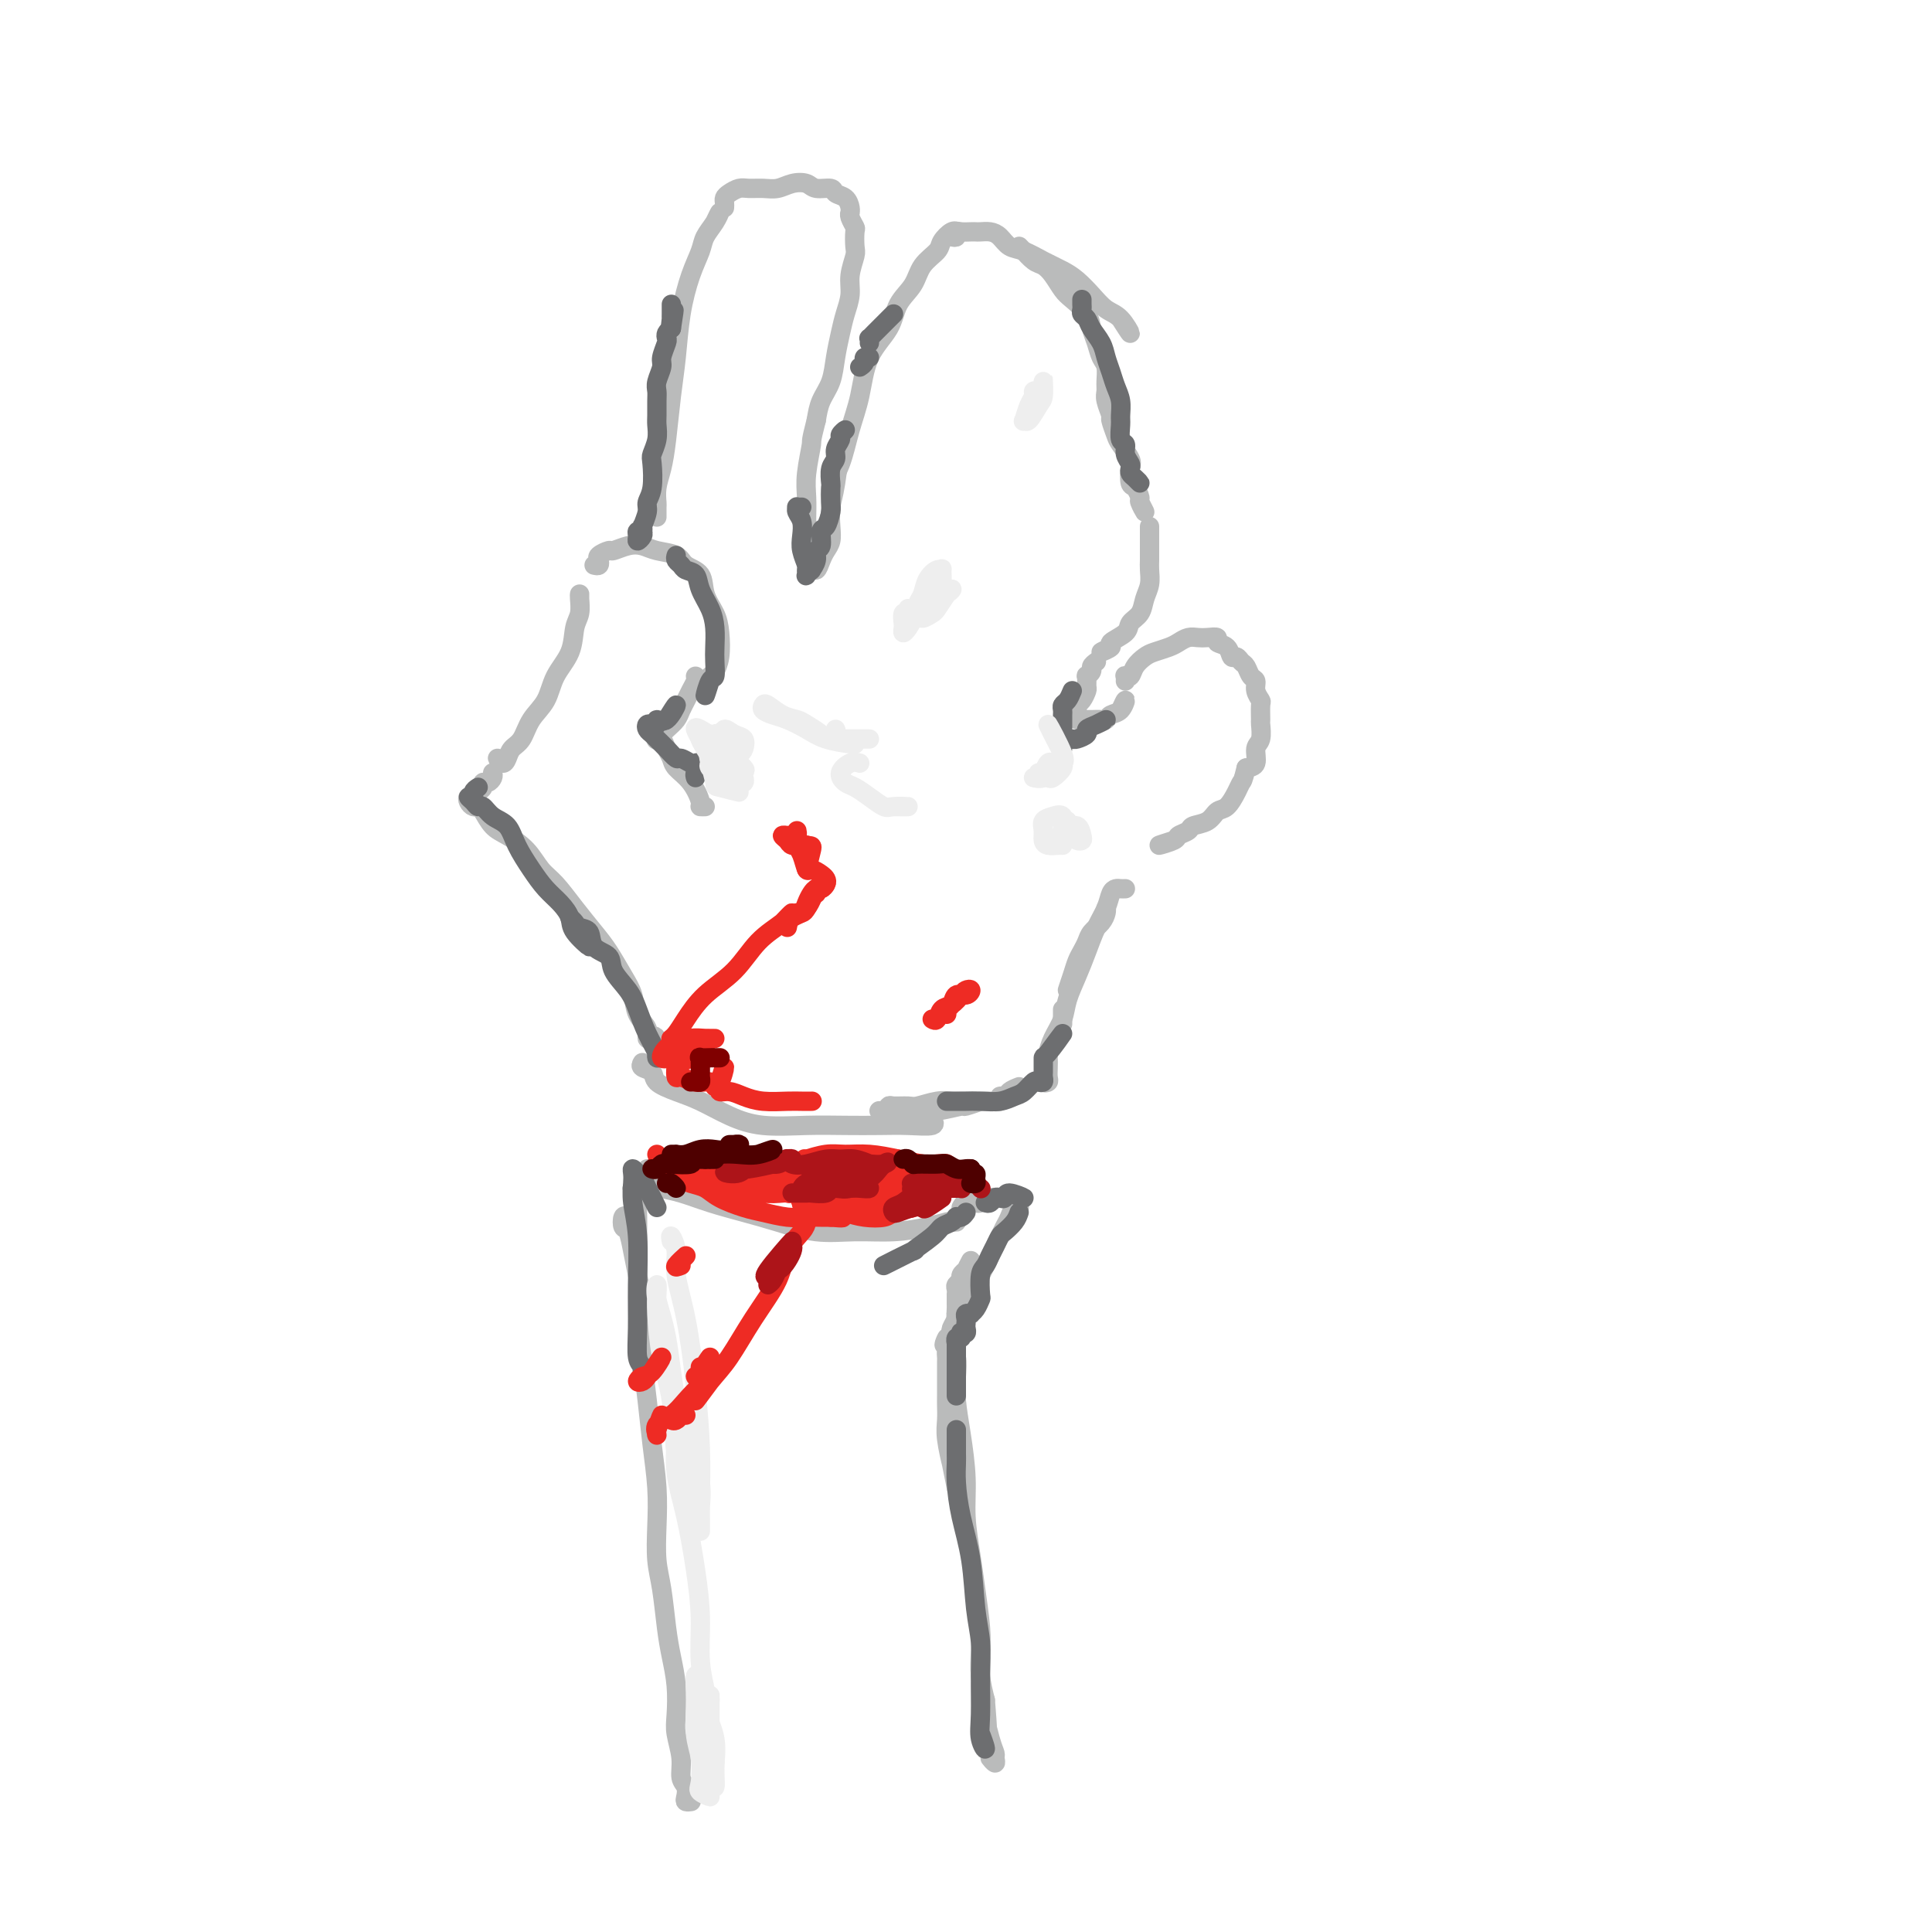 <svg viewBox='0 0 400 400' version='1.1' xmlns='http://www.w3.org/2000/svg' xmlns:xlink='http://www.w3.org/1999/xlink'><g fill='none' stroke='rgb(186,187,187)' stroke-width='4' stroke-linecap='round' stroke-linejoin='round'><path d='M130,252c-0.399,-0.221 -0.798,-0.442 -1,0c-0.202,0.442 -0.208,1.546 0,2c0.208,0.454 0.629,0.259 1,1c0.371,0.741 0.691,2.418 1,4c0.309,1.582 0.607,3.070 1,5c0.393,1.930 0.879,4.302 1,7c0.121,2.698 -0.125,5.720 0,9c0.125,3.280 0.621,6.816 1,10c0.379,3.184 0.640,6.014 1,9c0.360,2.986 0.817,6.128 1,9c0.183,2.872 0.090,5.474 0,8c-0.090,2.526 -0.178,4.978 0,7c0.178,2.022 0.622,3.615 1,6c0.378,2.385 0.689,5.560 1,8c0.311,2.440 0.623,4.143 1,6c0.377,1.857 0.818,3.866 1,6c0.182,2.134 0.105,4.392 0,6c-0.105,1.608 -0.238,2.567 0,4c0.238,1.433 0.847,3.340 1,5c0.153,1.660 -0.151,3.072 0,4c0.151,0.928 0.759,1.373 1,2c0.241,0.627 0.117,1.436 0,2c-0.117,0.564 -0.227,0.883 0,1c0.227,0.117 0.792,0.031 1,0c0.208,-0.031 0.059,-0.009 0,0c-0.059,0.009 -0.030,0.004 0,0'/><path d='M201,261c-0.455,0.869 -0.910,1.739 -1,2c-0.090,0.261 0.186,-0.085 0,0c-0.186,0.085 -0.835,0.601 -1,1c-0.165,0.399 0.152,0.680 0,1c-0.152,0.320 -0.773,0.677 -1,1c-0.227,0.323 -0.061,0.611 0,1c0.061,0.389 0.016,0.878 0,1c-0.016,0.122 -0.005,-0.122 0,0c0.005,0.122 0.002,0.609 0,1c-0.002,0.391 -0.004,0.686 0,1c0.004,0.314 0.016,0.647 0,1c-0.016,0.353 -0.058,0.727 0,1c0.058,0.273 0.215,0.446 0,1c-0.215,0.554 -0.804,1.491 -1,2c-0.196,0.509 -0.001,0.591 0,1c0.001,0.409 -0.193,1.144 0,2c0.193,0.856 0.774,1.833 1,3c0.226,1.167 0.098,2.525 0,4c-0.098,1.475 -0.167,3.068 0,5c0.167,1.932 0.569,4.204 1,7c0.431,2.796 0.890,6.117 1,9c0.110,2.883 -0.128,5.330 0,8c0.128,2.670 0.622,5.564 1,8c0.378,2.436 0.640,4.415 1,7c0.360,2.585 0.818,5.775 1,8c0.182,2.225 0.087,3.484 0,5c-0.087,1.516 -0.168,3.290 0,5c0.168,1.710 0.584,3.355 1,5'/><path d='M204,352c1.039,12.754 0.136,6.638 0,5c-0.136,-1.638 0.495,1.203 1,3c0.505,1.797 0.884,2.551 1,3c0.116,0.449 -0.031,0.595 0,1c0.031,0.405 0.239,1.071 0,1c-0.239,-0.071 -0.925,-0.877 -1,-1c-0.075,-0.123 0.463,0.439 1,1'/><path d='M132,263c0.000,0.193 0.000,0.386 0,0c-0.000,-0.386 -0.000,-1.350 0,-2c0.000,-0.650 0.001,-0.986 0,-2c-0.001,-1.014 -0.005,-2.707 0,-4c0.005,-1.293 0.018,-2.186 0,-3c-0.018,-0.814 -0.067,-1.548 0,-2c0.067,-0.452 0.249,-0.622 0,-1c-0.249,-0.378 -0.928,-0.965 -1,-1c-0.072,-0.035 0.464,0.483 1,1'/><path d='M134,242c0.020,0.333 0.040,0.666 0,1c-0.040,0.334 -0.141,0.670 0,1c0.141,0.330 0.524,0.655 1,1c0.476,0.345 1.044,0.711 2,1c0.956,0.289 2.301,0.502 4,1c1.699,0.498 3.754,1.282 6,2c2.246,0.718 4.685,1.370 7,2c2.315,0.630 4.506,1.238 7,2c2.494,0.762 5.292,1.679 8,2c2.708,0.321 5.327,0.048 8,0c2.673,-0.048 5.400,0.131 8,0c2.600,-0.131 5.072,-0.571 7,-1c1.928,-0.429 3.311,-0.847 4,-1c0.689,-0.153 0.686,-0.041 1,0c0.314,0.041 0.947,0.012 1,0c0.053,-0.012 -0.473,-0.006 -1,0'/><path d='M133,220c-0.220,0.357 -0.441,0.713 0,1c0.441,0.287 1.543,0.503 2,1c0.457,0.497 0.267,1.275 1,2c0.733,0.725 2.388,1.395 4,2c1.612,0.605 3.181,1.143 5,2c1.819,0.857 3.889,2.034 6,3c2.111,0.966 4.264,1.723 7,2c2.736,0.277 6.055,0.075 9,0c2.945,-0.075 5.518,-0.025 8,0c2.482,0.025 4.875,0.023 7,0c2.125,-0.023 3.982,-0.068 6,0c2.018,0.068 4.197,0.249 5,0c0.803,-0.249 0.229,-0.928 0,-1c-0.229,-0.072 -0.115,0.464 0,1'/><path d='M120,124c-0.002,-0.412 -0.004,-0.825 0,-1c0.004,-0.175 0.014,-0.113 0,0c-0.014,0.113 -0.052,0.276 0,1c0.052,0.724 0.195,2.010 0,3c-0.195,0.990 -0.727,1.685 -1,3c-0.273,1.315 -0.285,3.252 -1,5c-0.715,1.748 -2.132,3.308 -3,5c-0.868,1.692 -1.188,3.517 -2,5c-0.812,1.483 -2.115,2.623 -3,4c-0.885,1.377 -1.352,2.992 -2,4c-0.648,1.008 -1.478,1.411 -2,2c-0.522,0.589 -0.738,1.364 -1,2c-0.262,0.636 -0.571,1.133 -1,1c-0.429,-0.133 -0.980,-0.895 -1,-1c-0.020,-0.105 0.490,0.448 1,1'/><path d='M123,117c0.407,0.092 0.814,0.183 1,0c0.186,-0.183 0.150,-0.641 0,-1c-0.150,-0.359 -0.413,-0.619 0,-1c0.413,-0.381 1.502,-0.884 2,-1c0.498,-0.116 0.406,0.153 1,0c0.594,-0.153 1.873,-0.728 3,-1c1.127,-0.272 2.103,-0.240 3,0c0.897,0.240 1.717,0.689 3,1c1.283,0.311 3.030,0.484 4,1c0.970,0.516 1.164,1.375 2,2c0.836,0.625 2.316,1.017 3,2c0.684,0.983 0.572,2.558 1,4c0.428,1.442 1.395,2.752 2,4c0.605,1.248 0.847,2.434 1,4c0.153,1.566 0.218,3.511 0,5c-0.218,1.489 -0.718,2.523 -1,3c-0.282,0.477 -0.345,0.398 -1,1c-0.655,0.602 -1.901,1.886 -2,2c-0.099,0.114 0.951,-0.943 2,-2'/><path d='M102,160c0.081,0.303 0.162,0.606 0,1c-0.162,0.394 -0.568,0.880 -1,1c-0.432,0.120 -0.890,-0.126 -1,0c-0.110,0.126 0.127,0.625 0,1c-0.127,0.375 -0.620,0.626 -1,1c-0.380,0.374 -0.649,0.870 -1,1c-0.351,0.130 -0.785,-0.108 -1,0c-0.215,0.108 -0.210,0.561 0,1c0.210,0.439 0.624,0.866 1,1c0.376,0.134 0.712,-0.023 1,0c0.288,0.023 0.527,0.226 1,1c0.473,0.774 1.178,2.120 2,3c0.822,0.880 1.759,1.294 3,2c1.241,0.706 2.786,1.704 4,3c1.214,1.296 2.096,2.890 3,4c0.904,1.110 1.831,1.735 3,3c1.169,1.265 2.579,3.170 4,5c1.421,1.830 2.852,3.585 4,5c1.148,1.415 2.014,2.490 3,4c0.986,1.510 2.092,3.456 3,5c0.908,1.544 1.619,2.686 2,4c0.381,1.314 0.431,2.800 1,4c0.569,1.200 1.658,2.116 2,3c0.342,0.884 -0.062,1.738 0,2c0.062,0.262 0.589,-0.068 1,0c0.411,0.068 0.705,0.534 1,1'/><path d='M136,216c1.619,2.714 0.667,0.000 0,-1c-0.667,-1.000 -1.048,-0.286 -1,0c0.048,0.286 0.524,0.143 1,0'/><path d='M144,140c0.090,0.244 0.179,0.488 0,1c-0.179,0.512 -0.628,1.291 -1,2c-0.372,0.709 -0.668,1.346 -1,2c-0.332,0.654 -0.702,1.324 -1,2c-0.298,0.676 -0.524,1.358 -1,2c-0.476,0.642 -1.200,1.244 -2,2c-0.800,0.756 -1.675,1.665 -2,2c-0.325,0.335 -0.098,0.096 0,0c0.098,-0.096 0.068,-0.048 0,0c-0.068,0.048 -0.175,0.095 0,0c0.175,-0.095 0.630,-0.333 1,0c0.370,0.333 0.653,1.238 1,2c0.347,0.762 0.757,1.381 1,2c0.243,0.619 0.318,1.238 1,2c0.682,0.762 1.970,1.668 3,3c1.030,1.332 1.802,3.089 2,4c0.198,0.911 -0.177,0.976 0,1c0.177,0.024 0.908,0.007 1,0c0.092,-0.007 -0.454,-0.003 -1,0'/><path d='M136,106c0.002,0.637 0.003,1.274 0,1c-0.003,-0.274 -0.012,-1.458 0,-2c0.012,-0.542 0.045,-0.442 0,-1c-0.045,-0.558 -0.166,-1.772 0,-3c0.166,-1.228 0.621,-2.468 1,-4c0.379,-1.532 0.682,-3.357 1,-6c0.318,-2.643 0.653,-6.104 1,-9c0.347,-2.896 0.708,-5.226 1,-8c0.292,-2.774 0.515,-5.992 1,-9c0.485,-3.008 1.231,-5.806 2,-8c0.769,-2.194 1.563,-3.784 2,-5c0.437,-1.216 0.519,-2.058 1,-3c0.481,-0.942 1.360,-1.984 2,-3c0.640,-1.016 1.040,-2.004 1,-2c-0.040,0.004 -0.520,1.002 -1,2'/><path d='M150,43c0.017,-0.332 0.034,-0.663 0,-1c-0.034,-0.337 -0.119,-0.679 0,-1c0.119,-0.321 0.444,-0.621 1,-1c0.556,-0.379 1.345,-0.837 2,-1c0.655,-0.163 1.177,-0.031 2,0c0.823,0.031 1.948,-0.040 3,0c1.052,0.040 2.030,0.192 3,0c0.970,-0.192 1.933,-0.728 3,-1c1.067,-0.272 2.240,-0.281 3,0c0.760,0.281 1.107,0.852 2,1c0.893,0.148 2.330,-0.128 3,0c0.670,0.128 0.572,0.661 1,1c0.428,0.339 1.382,0.485 2,1c0.618,0.515 0.902,1.399 1,2c0.098,0.601 0.012,0.919 0,1c-0.012,0.081 0.049,-0.073 0,0c-0.049,0.073 -0.208,0.374 0,1c0.208,0.626 0.784,1.577 1,2c0.216,0.423 0.073,0.318 0,1c-0.073,0.682 -0.075,2.153 0,3c0.075,0.847 0.227,1.072 0,2c-0.227,0.928 -0.835,2.561 -1,4c-0.165,1.439 0.111,2.685 0,4c-0.111,1.315 -0.611,2.700 -1,4c-0.389,1.300 -0.668,2.514 -1,4c-0.332,1.486 -0.718,3.244 -1,5c-0.282,1.756 -0.461,3.511 -1,5c-0.539,1.489 -1.440,2.711 -2,4c-0.560,1.289 -0.780,2.644 -1,4'/><path d='M169,87c-1.249,4.857 -0.870,3.999 -1,5c-0.130,1.001 -0.767,3.862 -1,6c-0.233,2.138 -0.062,3.553 0,5c0.062,1.447 0.017,2.927 0,4c-0.017,1.073 -0.004,1.740 0,3c0.004,1.260 0.001,3.112 0,4c-0.001,0.888 -0.000,0.812 0,1c0.000,0.188 0.000,0.639 0,1c-0.000,0.361 -0.000,0.633 0,1c0.000,0.367 0.000,0.830 0,1c-0.000,0.170 -0.000,0.046 0,0c0.000,-0.046 0.000,-0.013 0,0c-0.000,0.013 -0.000,0.007 0,0'/><path d='M167,108c-0.000,0.396 -0.001,0.793 0,1c0.001,0.207 0.003,0.226 0,1c-0.003,0.774 -0.012,2.304 0,3c0.012,0.696 0.045,0.559 0,1c-0.045,0.441 -0.167,1.461 0,2c0.167,0.539 0.623,0.598 1,1c0.377,0.402 0.676,1.147 1,1c0.324,-0.147 0.675,-1.187 1,-2c0.325,-0.813 0.626,-1.400 1,-2c0.374,-0.600 0.823,-1.212 1,-2c0.177,-0.788 0.083,-1.753 0,-3c-0.083,-1.247 -0.156,-2.778 0,-4c0.156,-1.222 0.542,-2.137 1,-5c0.458,-2.863 0.988,-7.675 1,-8c0.012,-0.325 -0.494,3.838 -1,8'/><path d='M170,111c0.456,-0.367 0.913,-0.735 1,-1c0.087,-0.265 -0.195,-0.428 0,-1c0.195,-0.572 0.868,-1.552 1,-3c0.132,-1.448 -0.276,-3.362 0,-5c0.276,-1.638 1.237,-3.000 2,-5c0.763,-2.000 1.330,-4.639 2,-7c0.670,-2.361 1.443,-4.444 2,-7c0.557,-2.556 0.896,-5.583 2,-8c1.104,-2.417 2.972,-4.223 4,-6c1.028,-1.777 1.216,-3.525 2,-5c0.784,-1.475 2.164,-2.676 3,-4c0.836,-1.324 1.129,-2.772 2,-4c0.871,-1.228 2.322,-2.238 3,-3c0.678,-0.762 0.584,-1.276 1,-2c0.416,-0.724 1.343,-1.656 2,-2c0.657,-0.344 1.045,-0.098 1,0c-0.045,0.098 -0.522,0.049 -1,0'/><path d='M197,49c0.439,0.113 0.877,0.226 1,0c0.123,-0.226 -0.070,-0.793 0,-1c0.070,-0.207 0.403,-0.056 1,0c0.597,0.056 1.458,0.017 2,0c0.542,-0.017 0.763,-0.012 1,0c0.237,0.012 0.488,0.030 1,0c0.512,-0.030 1.283,-0.107 2,0c0.717,0.107 1.378,0.399 2,1c0.622,0.601 1.205,1.511 2,2c0.795,0.489 1.801,0.556 3,1c1.199,0.444 2.589,1.264 4,2c1.411,0.736 2.842,1.388 4,2c1.158,0.612 2.042,1.182 3,2c0.958,0.818 1.989,1.882 3,3c1.011,1.118 2.003,2.289 3,3c0.997,0.711 1.999,0.961 3,2c1.001,1.039 2.000,2.868 2,3c-0.000,0.132 -1.000,-1.434 -2,-3'/><path d='M211,51c0.470,0.478 0.941,0.956 1,1c0.059,0.044 -0.293,-0.346 0,0c0.293,0.346 1.232,1.429 2,2c0.768,0.571 1.365,0.631 2,1c0.635,0.369 1.308,1.046 2,2c0.692,0.954 1.404,2.183 2,3c0.596,0.817 1.077,1.220 2,2c0.923,0.780 2.290,1.937 3,3c0.710,1.063 0.765,2.032 1,3c0.235,0.968 0.652,1.936 1,3c0.348,1.064 0.628,2.223 1,3c0.372,0.777 0.836,1.172 1,2c0.164,0.828 0.029,2.090 0,3c-0.029,0.910 0.048,1.469 0,2c-0.048,0.531 -0.221,1.033 0,2c0.221,0.967 0.837,2.399 1,3c0.163,0.601 -0.128,0.372 0,1c0.128,0.628 0.675,2.112 1,3c0.325,0.888 0.430,1.178 1,2c0.570,0.822 1.607,2.175 2,3c0.393,0.825 0.143,1.123 0,2c-0.143,0.877 -0.177,2.335 0,3c0.177,0.665 0.567,0.537 1,1c0.433,0.463 0.910,1.516 1,2c0.090,0.484 -0.207,0.400 0,1c0.207,0.600 0.916,1.886 1,2c0.084,0.114 -0.458,-0.943 -1,-2'/><path d='M238,109c-0.000,0.244 -0.000,0.487 0,1c0.000,0.513 0.001,1.295 0,2c-0.001,0.705 -0.004,1.332 0,2c0.004,0.668 0.013,1.376 0,2c-0.013,0.624 -0.049,1.164 0,2c0.049,0.836 0.184,1.967 0,3c-0.184,1.033 -0.688,1.968 -1,3c-0.312,1.032 -0.431,2.160 -1,3c-0.569,0.840 -1.587,1.392 -2,2c-0.413,0.608 -0.221,1.271 -1,2c-0.779,0.729 -2.528,1.525 -3,2c-0.472,0.475 0.335,0.628 0,1c-0.335,0.372 -1.810,0.963 -2,1c-0.190,0.037 0.905,-0.482 2,-1'/><path d='M227,137c-0.453,0.344 -0.906,0.688 -1,1c-0.094,0.312 0.172,0.593 0,1c-0.172,0.407 -0.781,0.939 -1,1c-0.219,0.061 -0.048,-0.349 0,0c0.048,0.349 -0.026,1.455 0,2c0.026,0.545 0.151,0.527 0,1c-0.151,0.473 -0.577,1.437 -1,2c-0.423,0.563 -0.843,0.725 -1,1c-0.157,0.275 -0.052,0.662 0,1c0.052,0.338 0.052,0.626 0,1c-0.052,0.374 -0.156,0.832 0,1c0.156,0.168 0.570,0.045 1,0c0.430,-0.045 0.875,-0.011 1,0c0.125,0.011 -0.070,-0.000 0,0c0.070,0.000 0.403,0.013 1,0c0.597,-0.013 1.457,-0.051 2,0c0.543,0.051 0.770,0.190 1,0c0.230,-0.190 0.464,-0.711 1,-1c0.536,-0.289 1.375,-0.347 2,-1c0.625,-0.653 1.036,-1.901 1,-2c-0.036,-0.099 -0.518,0.950 -1,2'/><path d='M233,141c0.026,-0.410 0.052,-0.821 0,-1c-0.052,-0.179 -0.181,-0.128 0,0c0.181,0.128 0.671,0.333 1,0c0.329,-0.333 0.497,-1.202 1,-2c0.503,-0.798 1.342,-1.524 2,-2c0.658,-0.476 1.135,-0.702 2,-1c0.865,-0.298 2.118,-0.668 3,-1c0.882,-0.332 1.393,-0.626 2,-1c0.607,-0.374 1.310,-0.829 2,-1c0.690,-0.171 1.369,-0.058 2,0c0.631,0.058 1.216,0.062 2,0c0.784,-0.062 1.768,-0.189 2,0c0.232,0.189 -0.289,0.695 0,1c0.289,0.305 1.387,0.409 2,1c0.613,0.591 0.741,1.668 1,2c0.259,0.332 0.648,-0.080 1,0c0.352,0.080 0.668,0.654 1,1c0.332,0.346 0.681,0.464 1,1c0.319,0.536 0.607,1.489 1,2c0.393,0.511 0.890,0.579 1,1c0.110,0.421 -0.167,1.196 0,2c0.167,0.804 0.778,1.637 1,2c0.222,0.363 0.055,0.256 0,1c-0.055,0.744 0.001,2.339 0,3c-0.001,0.661 -0.058,0.387 0,1c0.058,0.613 0.232,2.113 0,3c-0.232,0.887 -0.870,1.162 -1,2c-0.130,0.838 0.249,2.239 0,3c-0.249,0.761 -1.124,0.880 -2,1'/><path d='M258,159c-0.655,2.770 -0.793,2.697 -1,3c-0.207,0.303 -0.483,0.984 -1,2c-0.517,1.016 -1.275,2.366 -2,3c-0.725,0.634 -1.417,0.551 -2,1c-0.583,0.449 -1.056,1.429 -2,2c-0.944,0.571 -2.357,0.732 -3,1c-0.643,0.268 -0.515,0.644 -1,1c-0.485,0.356 -1.584,0.693 -2,1c-0.416,0.307 -0.151,0.583 -1,1c-0.849,0.417 -2.814,0.976 -3,1c-0.186,0.024 1.407,-0.488 3,-1'/><path d='M229,188c0.059,0.244 0.118,0.488 0,1c-0.118,0.512 -0.413,1.291 -1,2c-0.587,0.709 -1.466,1.346 -2,2c-0.534,0.654 -0.722,1.323 -1,2c-0.278,0.677 -0.646,1.361 -1,2c-0.354,0.639 -0.693,1.233 -1,2c-0.307,0.767 -0.583,1.706 -1,3c-0.417,1.294 -0.976,2.941 -1,3c-0.024,0.059 0.488,-1.471 1,-3'/><path d='M220,209c0.000,0.340 0.000,0.679 0,1c0.000,0.321 0.000,0.622 0,1c-0.000,0.378 0.000,0.833 0,1c-0.000,0.167 0.000,0.048 0,0c0.000,-0.048 0.000,-0.024 0,0'/><path d='M233,184c-0.335,0.012 -0.670,0.025 -1,0c-0.330,-0.025 -0.655,-0.086 -1,0c-0.345,0.086 -0.711,0.321 -1,1c-0.289,0.679 -0.501,1.801 -1,3c-0.499,1.199 -1.284,2.473 -2,4c-0.716,1.527 -1.361,3.307 -2,5c-0.639,1.693 -1.271,3.298 -2,5c-0.729,1.702 -1.554,3.502 -2,5c-0.446,1.498 -0.512,2.694 -1,4c-0.488,1.306 -1.399,2.721 -2,4c-0.601,1.279 -0.892,2.423 -1,3c-0.108,0.577 -0.033,0.587 0,1c0.033,0.413 0.023,1.231 0,2c-0.023,0.769 -0.059,1.491 0,2c0.059,0.509 0.212,0.807 0,1c-0.212,0.193 -0.788,0.283 -1,0c-0.212,-0.283 -0.061,-0.938 0,-1c0.061,-0.062 0.030,0.469 0,1'/><path d='M211,225c-0.766,0.301 -1.531,0.603 -2,1c-0.469,0.397 -0.641,0.891 -1,1c-0.359,0.109 -0.906,-0.167 -1,0c-0.094,0.167 0.266,0.777 0,1c-0.266,0.223 -1.159,0.060 -2,0c-0.841,-0.060 -1.630,-0.017 -2,0c-0.370,0.017 -0.319,0.008 -1,0c-0.681,-0.008 -2.092,-0.016 -3,0c-0.908,0.016 -1.311,0.057 -2,0c-0.689,-0.057 -1.662,-0.212 -3,0c-1.338,0.212 -3.041,0.793 -4,1c-0.959,0.207 -1.175,0.041 -2,0c-0.825,-0.041 -2.258,0.041 -3,0c-0.742,-0.041 -0.795,-0.207 -1,0c-0.205,0.207 -0.564,0.788 -1,1c-0.436,0.212 -0.948,0.057 -1,0c-0.052,-0.057 0.355,-0.016 1,0c0.645,0.016 1.528,0.005 2,0c0.472,-0.005 0.534,-0.006 1,0c0.466,0.006 1.337,0.017 2,0c0.663,-0.017 1.119,-0.061 2,0c0.881,0.061 2.186,0.229 4,0c1.814,-0.229 4.136,-0.855 5,-1c0.864,-0.145 0.271,0.192 1,0c0.729,-0.192 2.780,-0.912 3,-1c0.220,-0.088 -1.390,0.456 -3,1'/><path d='M199,250c0.214,-0.415 0.428,-0.829 1,-1c0.572,-0.171 1.501,-0.098 2,0c0.499,0.098 0.568,0.222 1,0c0.432,-0.222 1.229,-0.791 2,-1c0.771,-0.209 1.517,-0.057 2,0c0.483,0.057 0.704,0.018 1,0c0.296,-0.018 0.669,-0.015 1,0c0.331,0.015 0.622,0.041 1,0c0.378,-0.041 0.845,-0.149 1,0c0.155,0.149 0.000,0.553 0,1c-0.000,0.447 0.155,0.935 0,1c-0.155,0.065 -0.619,-0.292 -1,0c-0.381,0.292 -0.679,1.233 -1,2c-0.321,0.767 -0.663,1.360 -1,2c-0.337,0.640 -0.668,1.326 -1,2c-0.332,0.674 -0.666,1.335 -1,2c-0.334,0.665 -0.667,1.333 -1,2c-0.333,0.667 -0.667,1.333 -1,2c-0.333,0.667 -0.666,1.335 -1,2c-0.334,0.665 -0.668,1.326 -1,2c-0.332,0.674 -0.663,1.361 -1,2c-0.337,0.639 -0.679,1.231 -1,2c-0.321,0.769 -0.621,1.716 -1,2c-0.379,0.284 -0.836,-0.095 -1,0c-0.164,0.095 -0.034,0.665 0,1c0.034,0.335 -0.029,0.436 0,1c0.029,0.564 0.151,1.590 0,2c-0.151,0.410 -0.576,0.205 -1,0'/><path d='M197,276c-2.392,4.468 -1.373,1.639 -1,1c0.373,-0.639 0.100,0.912 0,2c-0.100,1.088 -0.027,1.713 0,2c0.027,0.287 0.007,0.236 0,1c-0.007,0.764 -0.002,2.343 0,3c0.002,0.657 -0.001,0.392 0,1c0.001,0.608 0.004,2.089 0,3c-0.004,0.911 -0.016,1.254 0,2c0.016,0.746 0.061,1.896 0,3c-0.061,1.104 -0.229,2.160 0,4c0.229,1.840 0.855,4.462 1,5c0.145,0.538 -0.192,-1.009 0,0c0.192,1.009 0.912,4.574 1,5c0.088,0.426 -0.456,-2.287 -1,-5'/></g>
<g fill='none' stroke='rgb(109,110,112)' stroke-width='4' stroke-linecap='round' stroke-linejoin='round'><path d='M132,243c-0.420,-0.497 -0.841,-0.994 -1,-1c-0.159,-0.006 -0.057,0.480 0,1c0.057,0.520 0.068,1.074 0,2c-0.068,0.926 -0.215,2.223 0,4c0.215,1.777 0.794,4.034 1,7c0.206,2.966 0.041,6.642 0,10c-0.041,3.358 0.042,6.398 0,9c-0.042,2.602 -0.207,4.766 0,6c0.207,1.234 0.788,1.537 1,2c0.212,0.463 0.057,1.086 0,1c-0.057,-0.086 -0.016,-0.882 0,-1c0.016,-0.118 0.008,0.441 0,1'/><path d='M131,247c0.030,-0.447 0.061,-0.894 0,-1c-0.061,-0.106 -0.213,0.128 0,0c0.213,-0.128 0.793,-0.620 1,-1c0.207,-0.380 0.043,-0.649 0,-1c-0.043,-0.351 0.036,-0.784 0,-1c-0.036,-0.216 -0.186,-0.215 0,0c0.186,0.215 0.710,0.645 1,1c0.290,0.355 0.347,0.634 1,2c0.653,1.366 1.901,3.819 2,4c0.099,0.181 -0.950,-1.909 -2,-4'/><path d='M204,249c0.332,0.110 0.663,0.221 1,0c0.337,-0.221 0.678,-0.773 1,-1c0.322,-0.227 0.625,-0.130 1,0c0.375,0.130 0.822,0.293 1,0c0.178,-0.293 0.086,-1.040 1,-1c0.914,0.040 2.832,0.869 3,1c0.168,0.131 -1.416,-0.434 -3,-1'/><path d='M211,251c-0.220,0.636 -0.440,1.272 -1,2c-0.560,0.728 -1.459,1.546 -2,2c-0.541,0.454 -0.723,0.542 -1,1c-0.277,0.458 -0.649,1.286 -1,2c-0.351,0.714 -0.682,1.314 -1,2c-0.318,0.686 -0.624,1.458 -1,2c-0.376,0.542 -0.823,0.853 -1,2c-0.177,1.147 -0.085,3.131 0,4c0.085,0.869 0.163,0.624 0,1c-0.163,0.376 -0.565,1.372 -1,2c-0.435,0.628 -0.901,0.889 -1,1c-0.099,0.111 0.169,0.071 0,0c-0.169,-0.071 -0.776,-0.173 -1,0c-0.224,0.173 -0.064,0.621 0,1c0.064,0.379 0.031,0.689 0,1c-0.031,0.311 -0.060,0.623 0,1c0.060,0.377 0.208,0.818 0,1c-0.208,0.182 -0.774,0.106 -1,0c-0.226,-0.106 -0.113,-0.243 0,0c0.113,0.243 0.226,0.866 0,1c-0.226,0.134 -0.793,-0.222 -1,0c-0.207,0.222 -0.056,1.021 0,1c0.056,-0.021 0.016,-0.863 0,-1c-0.016,-0.137 -0.008,0.432 0,1'/><path d='M198,278c0.000,0.341 0.000,0.683 0,1c0.000,0.317 0.000,0.610 0,1c0.000,0.390 0.000,0.878 0,1c0.000,0.122 0.000,-0.121 0,0c0.000,0.121 0.000,0.607 0,1c0.000,0.393 0.000,0.693 0,1c0.000,0.307 0.000,0.621 0,2c0.000,1.379 0.000,3.823 0,4c-0.000,0.177 0.000,-1.911 0,-4'/><path d='M198,296c0.000,0.326 0.000,0.653 0,1c-0.000,0.347 -0.001,0.716 0,1c0.001,0.284 0.002,0.484 0,1c-0.002,0.516 -0.008,1.347 0,2c0.008,0.653 0.029,1.128 0,2c-0.029,0.872 -0.109,2.142 0,4c0.109,1.858 0.407,4.303 1,7c0.593,2.697 1.480,5.645 2,9c0.520,3.355 0.674,7.118 1,10c0.326,2.882 0.824,4.885 1,7c0.176,2.115 0.029,4.343 0,7c-0.029,2.657 0.061,5.742 0,8c-0.061,2.258 -0.274,3.688 0,5c0.274,1.312 1.035,2.507 1,2c-0.035,-0.507 -0.867,-2.716 -1,-3c-0.133,-0.284 0.434,1.358 1,3'/><path d='M200,251c-0.305,0.416 -0.610,0.832 -1,1c-0.390,0.168 -0.864,0.088 -1,0c-0.136,-0.088 0.066,-0.183 0,0c-0.066,0.183 -0.399,0.644 -1,1c-0.601,0.356 -1.470,0.606 -2,1c-0.530,0.394 -0.722,0.932 -2,2c-1.278,1.068 -3.641,2.668 -4,3c-0.359,0.332 1.288,-0.603 0,0c-1.288,0.603 -5.511,2.744 -6,3c-0.489,0.256 2.755,-1.372 6,-3'/><path d='M99,163c-0.459,0.304 -0.919,0.607 -1,1c-0.081,0.393 0.215,0.874 0,1c-0.215,0.126 -0.943,-0.104 -1,0c-0.057,0.104 0.555,0.540 1,1c0.445,0.460 0.723,0.943 1,1c0.277,0.057 0.552,-0.313 1,0c0.448,0.313 1.067,1.308 2,2c0.933,0.692 2.179,1.080 3,2c0.821,0.920 1.219,2.371 2,4c0.781,1.629 1.947,3.435 3,5c1.053,1.565 1.994,2.888 3,4c1.006,1.112 2.076,2.013 3,3c0.924,0.987 1.701,2.058 2,3c0.299,0.942 0.119,1.754 1,3c0.881,1.246 2.823,2.928 3,3c0.177,0.072 -1.412,-1.464 -3,-3'/><path d='M118,190c0.368,0.318 0.737,0.637 1,1c0.263,0.363 0.422,0.771 1,1c0.578,0.229 1.576,0.280 2,1c0.424,0.720 0.274,2.109 1,3c0.726,0.891 2.330,1.283 3,2c0.670,0.717 0.408,1.757 1,3c0.592,1.243 2.040,2.688 3,4c0.960,1.312 1.434,2.491 2,4c0.566,1.509 1.223,3.349 2,5c0.777,1.651 1.672,3.113 2,4c0.328,0.887 0.088,1.200 0,1c-0.088,-0.200 -0.025,-0.914 0,-1c0.025,-0.086 0.013,0.457 0,1'/><path d='M144,161c-0.106,-0.339 -0.212,-0.678 0,-1c0.212,-0.322 0.744,-0.626 1,-1c0.256,-0.374 0.238,-0.817 0,-1c-0.238,-0.183 -0.696,-0.107 -1,0c-0.304,0.107 -0.452,0.246 -1,0c-0.548,-0.246 -1.494,-0.878 -2,-1c-0.506,-0.122 -0.570,0.266 -1,0c-0.430,-0.266 -1.226,-1.185 -2,-2c-0.774,-0.815 -1.525,-1.525 -2,-2c-0.475,-0.475 -0.673,-0.714 -1,-1c-0.327,-0.286 -0.783,-0.617 -1,-1c-0.217,-0.383 -0.197,-0.817 0,-1c0.197,-0.183 0.569,-0.115 1,0c0.431,0.115 0.919,0.277 1,0c0.081,-0.277 -0.246,-0.992 0,-1c0.246,-0.008 1.066,0.690 2,0c0.934,-0.690 1.981,-2.769 2,-3c0.019,-0.231 -0.991,1.384 -2,3'/><path d='M198,228c-0.260,-0.000 -0.521,-0.000 -1,0c-0.479,0.000 -1.177,0.001 -1,0c0.177,-0.001 1.230,-0.004 2,0c0.770,0.004 1.256,0.013 2,0c0.744,-0.013 1.747,-0.050 3,0c1.253,0.050 2.755,0.185 4,0c1.245,-0.185 2.232,-0.690 3,-1c0.768,-0.310 1.316,-0.426 2,-1c0.684,-0.574 1.504,-1.607 2,-2c0.496,-0.393 0.669,-0.145 1,0c0.331,0.145 0.821,0.189 1,0c0.179,-0.189 0.048,-0.610 0,-1c-0.048,-0.390 -0.014,-0.749 0,-1c0.014,-0.251 0.006,-0.393 0,-1c-0.006,-0.607 -0.012,-1.678 0,-2c0.012,-0.322 0.042,0.106 1,-1c0.958,-1.106 2.845,-3.744 3,-4c0.155,-0.256 -1.423,1.872 -3,4'/><path d='M222,143c-0.309,0.756 -0.619,1.512 -1,2c-0.381,0.488 -0.834,0.708 -1,1c-0.166,0.292 -0.044,0.656 0,1c0.044,0.344 0.012,0.669 0,1c-0.012,0.331 -0.003,0.667 0,1c0.003,0.333 0.001,0.663 0,1c-0.001,0.337 -0.000,0.681 0,1c0.000,0.319 0.000,0.612 0,1c-0.000,0.388 -0.000,0.870 0,1c0.000,0.130 0.000,-0.094 0,0c-0.000,0.094 -0.001,0.505 0,1c0.001,0.495 0.004,1.075 0,1c-0.004,-0.075 -0.016,-0.805 0,-1c0.016,-0.195 0.060,0.144 0,0c-0.060,-0.144 -0.225,-0.770 0,-1c0.225,-0.230 0.839,-0.065 1,0c0.161,0.065 -0.130,0.028 0,0c0.130,-0.028 0.681,-0.049 1,0c0.319,0.049 0.406,0.166 1,0c0.594,-0.166 1.695,-0.616 2,-1c0.305,-0.384 -0.186,-0.701 0,-1c0.186,-0.299 1.050,-0.581 2,-1c0.950,-0.419 1.986,-0.977 2,-1c0.014,-0.023 -0.993,0.488 -2,1'/><path d='M166,105c-0.431,0.019 -0.861,0.039 -1,0c-0.139,-0.039 0.014,-0.135 0,0c-0.014,0.135 -0.196,0.502 0,1c0.196,0.498 0.770,1.127 1,2c0.230,0.873 0.114,1.989 0,3c-0.114,1.011 -0.228,1.918 0,3c0.228,1.082 0.797,2.338 1,3c0.203,0.662 0.039,0.729 0,1c-0.039,0.271 0.046,0.747 0,1c-0.046,0.253 -0.224,0.285 0,0c0.224,-0.285 0.849,-0.886 1,-1c0.151,-0.114 -0.170,0.260 0,0c0.170,-0.260 0.833,-1.153 1,-2c0.167,-0.847 -0.162,-1.649 0,-2c0.162,-0.351 0.814,-0.253 1,-1c0.186,-0.747 -0.094,-2.341 0,-3c0.094,-0.659 0.561,-0.384 1,-1c0.439,-0.616 0.849,-2.122 1,-3c0.151,-0.878 0.045,-1.127 0,-2c-0.045,-0.873 -0.027,-2.369 0,-3c0.027,-0.631 0.064,-0.396 0,-1c-0.064,-0.604 -0.229,-2.045 0,-3c0.229,-0.955 0.850,-1.423 1,-2c0.150,-0.577 -0.173,-1.262 0,-2c0.173,-0.738 0.840,-1.528 1,-2c0.160,-0.472 -0.188,-0.627 0,-1c0.188,-0.373 0.911,-0.964 1,-1c0.089,-0.036 -0.455,0.482 -1,1'/><path d='M178,76c0.458,-0.310 0.917,-0.619 1,-1c0.083,-0.381 -0.208,-0.833 0,-1c0.208,-0.167 0.917,-0.048 1,0c0.083,0.048 -0.458,0.024 -1,0'/><path d='M180,71c0.030,-0.453 0.060,-0.905 0,-1c-0.060,-0.095 -0.209,0.168 0,0c0.209,-0.168 0.778,-0.767 1,-1c0.222,-0.233 0.098,-0.101 1,-1c0.902,-0.899 2.829,-2.828 3,-3c0.171,-0.172 -1.415,1.414 -3,3'/><path d='M224,62c-0.007,0.335 -0.014,0.669 0,1c0.014,0.331 0.049,0.658 0,1c-0.049,0.342 -0.182,0.699 0,1c0.182,0.301 0.679,0.545 1,1c0.321,0.455 0.467,1.122 1,2c0.533,0.878 1.453,1.967 2,3c0.547,1.033 0.721,2.010 1,3c0.279,0.990 0.664,1.993 1,3c0.336,1.007 0.625,2.018 1,3c0.375,0.982 0.837,1.936 1,3c0.163,1.064 0.029,2.238 0,3c-0.029,0.762 0.049,1.111 0,2c-0.049,0.889 -0.223,2.318 0,3c0.223,0.682 0.844,0.617 1,1c0.156,0.383 -0.152,1.216 0,2c0.152,0.784 0.763,1.521 1,2c0.237,0.479 0.099,0.700 0,1c-0.099,0.300 -0.161,0.678 0,1c0.161,0.322 0.543,0.587 1,1c0.457,0.413 0.988,0.975 1,1c0.012,0.025 -0.494,-0.488 -1,-1'/><path d='M133,109c-0.031,-0.119 -0.062,-0.238 0,0c0.062,0.238 0.216,0.831 0,1c-0.216,0.169 -0.804,-0.088 -1,0c-0.196,0.088 -0.001,0.520 0,1c0.001,0.480 -0.192,1.009 0,1c0.192,-0.009 0.768,-0.554 1,-1c0.232,-0.446 0.118,-0.791 0,-1c-0.118,-0.209 -0.242,-0.280 0,-1c0.242,-0.720 0.848,-2.089 1,-3c0.152,-0.911 -0.152,-1.363 0,-2c0.152,-0.637 0.759,-1.459 1,-3c0.241,-1.541 0.117,-3.801 0,-5c-0.117,-1.199 -0.228,-1.336 0,-2c0.228,-0.664 0.793,-1.855 1,-3c0.207,-1.145 0.054,-2.245 0,-3c-0.054,-0.755 -0.011,-1.165 0,-2c0.011,-0.835 -0.012,-2.095 0,-3c0.012,-0.905 0.060,-1.454 0,-2c-0.060,-0.546 -0.226,-1.088 0,-2c0.226,-0.912 0.844,-2.195 1,-3c0.156,-0.805 -0.152,-1.133 0,-2c0.152,-0.867 0.762,-2.274 1,-3c0.238,-0.726 0.102,-0.772 0,-1c-0.102,-0.228 -0.172,-0.636 0,-1c0.172,-0.364 0.586,-0.682 1,-1'/><path d='M139,68c1.083,-6.969 0.290,-2.392 0,-1c-0.290,1.392 -0.078,-0.402 0,-1c0.078,-0.598 0.021,0.000 0,0c-0.021,0.000 -0.006,-0.598 0,-1c0.006,-0.402 0.002,-0.608 0,-1c-0.002,-0.392 -0.000,-0.969 0,-1c0.000,-0.031 0.000,0.485 0,1'/><path d='M140,115c-0.098,0.336 -0.196,0.673 0,1c0.196,0.327 0.686,0.646 1,1c0.314,0.354 0.452,0.744 1,1c0.548,0.256 1.506,0.379 2,1c0.494,0.621 0.525,1.740 1,3c0.475,1.260 1.396,2.660 2,4c0.604,1.340 0.891,2.618 1,4c0.109,1.382 0.039,2.867 0,4c-0.039,1.133 -0.046,1.914 0,3c0.046,1.086 0.146,2.477 0,3c-0.146,0.523 -0.539,0.179 -1,1c-0.461,0.821 -0.989,2.806 -1,3c-0.011,0.194 0.494,-1.403 1,-3'/></g>
<g fill='none' stroke='rgb(238,238,238)' stroke-width='4' stroke-linecap='round' stroke-linejoin='round'><path d='M149,152c-0.310,-0.119 -0.620,-0.238 -1,0c-0.380,0.238 -0.831,0.834 -1,1c-0.169,0.166 -0.057,-0.099 0,0c0.057,0.099 0.057,0.563 0,1c-0.057,0.437 -0.173,0.846 0,1c0.173,0.154 0.636,0.052 1,0c0.364,-0.052 0.631,-0.053 1,0c0.369,0.053 0.842,0.159 1,0c0.158,-0.159 0.001,-0.583 0,-1c-0.001,-0.417 0.155,-0.825 0,-1c-0.155,-0.175 -0.620,-0.115 -1,0c-0.380,0.115 -0.674,0.284 -1,0c-0.326,-0.284 -0.684,-1.023 -1,-1c-0.316,0.023 -0.590,0.807 -1,1c-0.410,0.193 -0.954,-0.203 -1,0c-0.046,0.203 0.407,1.007 1,2c0.593,0.993 1.325,2.176 2,3c0.675,0.824 1.291,1.289 2,2c0.709,0.711 1.509,1.667 2,2c0.491,0.333 0.673,0.042 1,0c0.327,-0.042 0.800,0.166 1,0c0.200,-0.166 0.126,-0.704 0,-1c-0.126,-0.296 -0.303,-0.349 -1,-1c-0.697,-0.651 -1.913,-1.900 -2,-2c-0.087,-0.100 0.957,0.950 2,2'/><path d='M147,157c0.056,0.362 0.113,0.723 0,1c-0.113,0.277 -0.395,0.468 0,1c0.395,0.532 1.468,1.403 2,2c0.532,0.597 0.522,0.918 1,1c0.478,0.082 1.443,-0.075 2,0c0.557,0.075 0.707,0.382 1,0c0.293,-0.382 0.729,-1.453 1,-2c0.271,-0.547 0.378,-0.570 0,-1c-0.378,-0.430 -1.241,-1.266 -2,-2c-0.759,-0.734 -1.415,-1.367 -2,-2c-0.585,-0.633 -1.098,-1.267 -2,-2c-0.902,-0.733 -2.193,-1.567 -3,-2c-0.807,-0.433 -1.128,-0.466 -1,0c0.128,0.466 0.706,1.432 1,2c0.294,0.568 0.303,0.739 1,1c0.697,0.261 2.083,0.613 3,1c0.917,0.387 1.364,0.809 2,1c0.636,0.191 1.459,0.151 2,0c0.541,-0.151 0.798,-0.413 1,-1c0.202,-0.587 0.348,-1.501 0,-2c-0.348,-0.499 -1.191,-0.585 -2,-1c-0.809,-0.415 -1.586,-1.158 -2,-1c-0.414,0.158 -0.466,1.218 -1,2c-0.534,0.782 -1.551,1.286 -2,2c-0.449,0.714 -0.330,1.639 0,3c0.330,1.361 0.872,3.159 1,4c0.128,0.841 -0.158,0.727 1,1c1.158,0.273 3.759,0.935 4,1c0.241,0.065 -1.880,-0.468 -4,-1'/><path d='M188,126c0.113,0.478 0.226,0.955 0,1c-0.226,0.045 -0.790,-0.344 -1,0c-0.210,0.344 -0.066,1.420 0,2c0.066,0.580 0.054,0.665 0,1c-0.054,0.335 -0.150,0.920 0,1c0.150,0.080 0.547,-0.347 1,-1c0.453,-0.653 0.963,-1.533 1,-2c0.037,-0.467 -0.401,-0.519 0,-1c0.401,-0.481 1.639,-1.389 2,-2c0.361,-0.611 -0.156,-0.925 0,-1c0.156,-0.075 0.983,0.088 1,0c0.017,-0.088 -0.777,-0.428 -1,0c-0.223,0.428 0.124,1.626 0,2c-0.124,0.374 -0.720,-0.074 -1,0c-0.280,0.074 -0.243,0.670 0,1c0.243,0.330 0.692,0.392 1,0c0.308,-0.392 0.475,-1.239 1,-2c0.525,-0.761 1.407,-1.435 2,-2c0.593,-0.565 0.898,-1.022 1,-2c0.102,-0.978 0.000,-2.477 0,-3c-0.000,-0.523 0.101,-0.072 0,0c-0.101,0.072 -0.406,-0.237 -1,0c-0.594,0.237 -1.478,1.021 -2,2c-0.522,0.979 -0.683,2.154 -1,3c-0.317,0.846 -0.790,1.364 -1,2c-0.210,0.636 -0.156,1.392 0,2c0.156,0.608 0.413,1.070 1,1c0.587,-0.070 1.504,-0.673 2,-1c0.496,-0.327 0.570,-0.379 1,-1c0.430,-0.621 1.215,-1.810 2,-3'/><path d='M196,123c1.200,-0.889 1.200,-1.111 1,-1c-0.200,0.111 -0.600,0.556 -1,1'/><path d='M175,153c-0.124,0.000 -0.249,0.000 0,0c0.249,0.000 0.871,0.000 1,0c0.129,0.000 -0.233,0.000 0,0c0.233,-0.000 1.063,0.000 2,0c0.937,0.000 1.982,0.000 2,0c0.018,0.000 -0.991,0.000 -2,0'/><path d='M173,151c0.121,0.308 0.241,0.617 0,1c-0.241,0.383 -0.845,0.842 -1,1c-0.155,0.158 0.139,0.015 0,0c-0.139,-0.015 -0.711,0.099 -1,0c-0.289,-0.099 -0.294,-0.412 -1,-1c-0.706,-0.588 -2.112,-1.451 -3,-2c-0.888,-0.549 -1.259,-0.785 -2,-1c-0.741,-0.215 -1.853,-0.408 -3,-1c-1.147,-0.592 -2.327,-1.582 -3,-2c-0.673,-0.418 -0.837,-0.264 -1,0c-0.163,0.264 -0.324,0.638 0,1c0.324,0.362 1.134,0.714 2,1c0.866,0.286 1.788,0.507 3,1c1.212,0.493 2.714,1.256 4,2c1.286,0.744 2.355,1.467 4,2c1.645,0.533 3.866,0.874 5,1c1.134,0.126 1.181,0.036 1,0c-0.181,-0.036 -0.591,-0.018 -1,0'/><path d='M178,158c-0.600,-0.171 -1.200,-0.341 -2,0c-0.800,0.341 -1.802,1.195 -2,2c-0.198,0.805 0.406,1.561 1,2c0.594,0.439 1.178,0.563 2,1c0.822,0.437 1.883,1.189 3,2c1.117,0.811 2.289,1.681 3,2c0.711,0.319 0.961,0.086 2,0c1.039,-0.086 2.868,-0.025 3,0c0.132,0.025 -1.434,0.012 -3,0'/><path d='M220,170c0.455,-0.089 0.909,-0.178 1,0c0.091,0.178 -0.182,0.622 0,1c0.182,0.378 0.820,0.688 1,1c0.180,0.312 -0.097,0.626 0,1c0.097,0.374 0.569,0.810 1,1c0.431,0.190 0.821,0.135 1,0c0.179,-0.135 0.148,-0.348 0,-1c-0.148,-0.652 -0.411,-1.742 -1,-2c-0.589,-0.258 -1.503,0.315 -2,0c-0.497,-0.315 -0.579,-1.518 -1,-2c-0.421,-0.482 -1.183,-0.245 -2,0c-0.817,0.245 -1.691,0.496 -2,1c-0.309,0.504 -0.055,1.259 0,2c0.055,0.741 -0.090,1.466 0,2c0.090,0.534 0.417,0.876 1,1c0.583,0.124 1.424,0.031 2,0c0.576,-0.031 0.886,0.002 1,0c0.114,-0.002 0.031,-0.039 0,-1c-0.031,-0.961 -0.009,-2.846 0,-3c0.009,-0.154 0.004,1.423 0,3'/><path d='M215,160c0.167,0.437 0.335,0.874 0,1c-0.335,0.126 -1.171,-0.057 -1,0c0.171,0.057 1.349,0.356 2,0c0.651,-0.356 0.774,-1.365 1,-2c0.226,-0.635 0.554,-0.896 1,-1c0.446,-0.104 1.008,-0.052 1,0c-0.008,0.052 -0.587,0.105 -1,0c-0.413,-0.105 -0.659,-0.366 -1,0c-0.341,0.366 -0.777,1.359 -1,2c-0.223,0.641 -0.232,0.928 0,1c0.232,0.072 0.707,-0.072 1,0c0.293,0.072 0.405,0.361 1,0c0.595,-0.361 1.673,-1.370 2,-2c0.327,-0.630 -0.098,-0.880 0,-1c0.098,-0.120 0.719,-0.109 0,-2c-0.719,-1.891 -2.777,-5.683 -3,-6c-0.223,-0.317 1.388,2.842 3,6'/><path d='M215,81c-0.445,-0.077 -0.890,-0.155 -1,0c-0.110,0.155 0.116,0.542 0,1c-0.116,0.458 -0.575,0.988 -1,2c-0.425,1.012 -0.818,2.505 -1,3c-0.182,0.495 -0.154,-0.007 0,0c0.154,0.007 0.434,0.525 1,0c0.566,-0.525 1.420,-2.093 2,-3c0.580,-0.907 0.888,-1.152 1,-2c0.112,-0.848 0.030,-2.300 0,-3c-0.030,-0.700 -0.008,-0.650 0,0c0.008,0.650 0.002,1.900 0,2c-0.002,0.100 -0.001,-0.950 0,-2'/><path d='M139,257c-0.126,-0.660 -0.251,-1.319 0,-1c0.251,0.319 0.880,1.617 1,3c0.120,1.383 -0.269,2.850 0,5c0.269,2.150 1.196,4.982 2,9c0.804,4.018 1.483,9.220 2,14c0.517,4.780 0.871,9.137 1,13c0.129,3.863 0.034,7.234 0,10c-0.034,2.766 -0.008,4.929 0,6c0.008,1.071 -0.003,1.051 0,1c0.003,-0.051 0.019,-0.134 0,-1c-0.019,-0.866 -0.074,-2.515 0,-4c0.074,-1.485 0.275,-2.806 0,-5c-0.275,-2.194 -1.026,-5.262 -2,-8c-0.974,-2.738 -2.170,-5.145 -3,-9c-0.830,-3.855 -1.295,-9.159 -2,-13c-0.705,-3.841 -1.651,-6.221 -2,-8c-0.349,-1.779 -0.101,-2.957 0,-3c0.101,-0.043 0.053,1.048 0,2c-0.053,0.952 -0.113,1.764 0,4c0.113,2.236 0.398,5.897 1,9c0.602,3.103 1.520,5.649 2,9c0.480,3.351 0.521,7.507 1,11c0.479,3.493 1.394,6.323 2,8c0.606,1.677 0.903,2.201 1,3c0.097,0.799 -0.005,1.874 0,2c0.005,0.126 0.117,-0.697 0,-2c-0.117,-1.303 -0.462,-3.087 -1,-5c-0.538,-1.913 -1.269,-3.957 -2,-6'/><path d='M140,301c-0.462,-2.671 -0.118,-3.847 0,-5c0.118,-1.153 0.010,-2.283 0,-2c-0.010,0.283 0.078,1.979 0,4c-0.078,2.021 -0.323,4.366 0,7c0.323,2.634 1.215,5.557 2,9c0.785,3.443 1.463,7.405 2,11c0.537,3.595 0.933,6.824 1,10c0.067,3.176 -0.195,6.298 0,9c0.195,2.702 0.846,4.982 1,6c0.154,1.018 -0.189,0.774 0,1c0.189,0.226 0.911,0.922 1,1c0.089,0.078 -0.456,-0.461 -1,-1'/><path d='M147,351c0.002,0.396 0.005,0.792 0,2c-0.005,1.208 -0.016,3.227 0,5c0.016,1.773 0.059,3.298 0,5c-0.059,1.702 -0.219,3.580 0,5c0.219,1.420 0.816,2.382 1,2c0.184,-0.382 -0.046,-2.110 0,-4c0.046,-1.890 0.366,-3.944 0,-6c-0.366,-2.056 -1.420,-4.115 -2,-6c-0.580,-1.885 -0.688,-3.594 -1,-5c-0.312,-1.406 -0.829,-2.507 -1,-2c-0.171,0.507 0.004,2.622 0,5c-0.004,2.378 -0.188,5.020 0,7c0.188,1.980 0.749,3.299 1,5c0.251,1.701 0.191,3.786 0,5c-0.191,1.214 -0.513,1.558 0,2c0.513,0.442 1.861,0.984 2,1c0.139,0.016 -0.930,-0.492 -2,-1'/></g>
<g fill='none' stroke='rgb(238,43,36)' stroke-width='4' stroke-linecap='round' stroke-linejoin='round'><path d='M136,239c0.244,0.423 0.489,0.846 1,1c0.511,0.154 1.289,0.040 2,0c0.711,-0.040 1.354,-0.007 2,0c0.646,0.007 1.295,-0.012 2,0c0.705,0.012 1.466,0.056 2,0c0.534,-0.056 0.840,-0.212 1,0c0.160,0.212 0.173,0.793 0,1c-0.173,0.207 -0.532,0.041 -1,0c-0.468,-0.041 -1.044,0.041 -2,0c-0.956,-0.041 -2.292,-0.207 -3,0c-0.708,0.207 -0.787,0.788 -1,1c-0.213,0.212 -0.560,0.057 -1,0c-0.440,-0.057 -0.974,-0.015 -1,0c-0.026,0.015 0.456,0.004 1,0c0.544,-0.004 1.151,-0.001 2,0c0.849,0.001 1.939,0.000 3,0c1.061,-0.000 2.093,-0.000 3,0c0.907,0.000 1.689,0.000 3,0c1.311,-0.000 3.152,-0.000 4,0c0.848,0.000 0.702,-0.000 1,0c0.298,0.000 1.041,0.000 1,0c-0.041,-0.000 -0.867,-0.000 -1,0c-0.133,0.000 0.425,0.001 0,0c-0.425,-0.001 -1.833,-0.004 -3,0c-1.167,0.004 -2.092,0.015 -3,0c-0.908,-0.015 -1.800,-0.056 -3,0c-1.200,0.056 -2.708,0.207 -4,0c-1.292,-0.207 -2.369,-0.774 -3,-1c-0.631,-0.226 -0.815,-0.113 -1,0'/><path d='M137,241c-2.315,-0.171 -0.101,-0.098 1,0c1.101,0.098 1.089,0.223 2,0c0.911,-0.223 2.746,-0.793 4,-1c1.254,-0.207 1.926,-0.052 3,0c1.074,0.052 2.550,-0.001 4,0c1.450,0.001 2.872,0.056 4,0c1.128,-0.056 1.961,-0.221 3,0c1.039,0.221 2.286,0.830 3,1c0.714,0.170 0.897,-0.097 1,0c0.103,0.097 0.127,0.558 0,1c-0.127,0.442 -0.405,0.866 -1,1c-0.595,0.134 -1.505,-0.020 -2,0c-0.495,0.020 -0.573,0.216 -1,0c-0.427,-0.216 -1.202,-0.842 -2,-1c-0.798,-0.158 -1.620,0.154 -2,0c-0.380,-0.154 -0.318,-0.774 -1,-1c-0.682,-0.226 -2.108,-0.058 -2,0c0.108,0.058 1.751,0.004 3,0c1.249,-0.004 2.104,0.040 3,0c0.896,-0.040 1.834,-0.165 3,0c1.166,0.165 2.559,0.618 4,1c1.441,0.382 2.930,0.691 4,1c1.070,0.309 1.721,0.619 2,1c0.279,0.381 0.186,0.834 0,1c-0.186,0.166 -0.464,0.044 -1,0c-0.536,-0.044 -1.329,-0.012 -2,0c-0.671,0.012 -1.219,0.003 -2,0c-0.781,-0.003 -1.795,-0.001 -3,0c-1.205,0.001 -2.603,0.000 -4,0'/><path d='M158,245c-2.562,-0.016 -2.967,-0.057 -4,0c-1.033,0.057 -2.693,0.211 -4,0c-1.307,-0.211 -2.261,-0.786 -3,-1c-0.739,-0.214 -1.265,-0.067 -1,0c0.265,0.067 1.319,0.056 2,0c0.681,-0.056 0.988,-0.155 2,0c1.012,0.155 2.729,0.563 4,1c1.271,0.437 2.098,0.902 3,1c0.902,0.098 1.881,-0.170 3,0c1.119,0.170 2.380,0.777 3,1c0.620,0.223 0.599,0.061 1,0c0.401,-0.061 1.224,-0.020 1,0c-0.224,0.020 -1.493,0.020 -2,0c-0.507,-0.020 -0.250,-0.061 -1,0c-0.750,0.061 -2.507,0.223 -4,0c-1.493,-0.223 -2.720,-0.831 -4,-1c-1.280,-0.169 -2.611,0.102 -4,0c-1.389,-0.102 -2.836,-0.575 -4,-1c-1.164,-0.425 -2.046,-0.802 -3,-1c-0.954,-0.198 -1.981,-0.218 -2,0c-0.019,0.218 0.969,0.674 2,1c1.031,0.326 2.106,0.522 3,1c0.894,0.478 1.607,1.238 3,2c1.393,0.762 3.465,1.525 5,2c1.535,0.475 2.533,0.663 4,1c1.467,0.337 3.404,0.822 5,1c1.596,0.178 2.853,0.048 4,0c1.147,-0.048 2.185,-0.014 3,0c0.815,0.014 1.408,0.007 2,0'/><path d='M172,252c3.293,0.298 2.526,0.042 2,0c-0.526,-0.042 -0.809,0.129 -1,0c-0.191,-0.129 -0.288,-0.560 -1,-1c-0.712,-0.440 -2.038,-0.891 -3,-1c-0.962,-0.109 -1.560,0.122 -2,0c-0.440,-0.122 -0.723,-0.597 -1,-1c-0.277,-0.403 -0.549,-0.735 0,-1c0.549,-0.265 1.919,-0.463 3,0c1.081,0.463 1.875,1.588 3,2c1.125,0.412 2.582,0.110 4,0c1.418,-0.110 2.796,-0.028 4,0c1.204,0.028 2.234,0.004 3,0c0.766,-0.004 1.270,0.014 1,0c-0.270,-0.014 -1.312,-0.060 -2,0c-0.688,0.060 -1.020,0.226 -2,0c-0.980,-0.226 -2.606,-0.842 -4,-1c-1.394,-0.158 -2.555,0.144 -4,0c-1.445,-0.144 -3.174,-0.733 -4,-1c-0.826,-0.267 -0.749,-0.212 -1,0c-0.251,0.212 -0.830,0.582 -1,1c-0.170,0.418 0.070,0.883 1,1c0.930,0.117 2.552,-0.115 4,0c1.448,0.115 2.723,0.577 4,1c1.277,0.423 2.558,0.807 4,1c1.442,0.193 3.046,0.196 4,0c0.954,-0.196 1.257,-0.591 2,-1c0.743,-0.409 1.927,-0.831 2,-1c0.073,-0.169 -0.963,-0.084 -2,0'/><path d='M185,250c2.932,0.215 0.762,0.253 -1,0c-1.762,-0.253 -3.117,-0.796 -4,-1c-0.883,-0.204 -1.295,-0.069 -2,0c-0.705,0.069 -1.702,0.071 -2,0c-0.298,-0.071 0.102,-0.216 0,0c-0.102,0.216 -0.705,0.792 0,1c0.705,0.208 2.717,0.049 4,0c1.283,-0.049 1.837,0.011 3,0c1.163,-0.011 2.936,-0.093 4,0c1.064,0.093 1.418,0.361 2,0c0.582,-0.361 1.390,-1.351 2,-2c0.610,-0.649 1.020,-0.959 1,-1c-0.020,-0.041 -0.470,0.185 -1,0c-0.530,-0.185 -1.140,-0.782 -2,-1c-0.860,-0.218 -1.971,-0.059 -3,0c-1.029,0.059 -1.977,0.016 -3,0c-1.023,-0.016 -2.122,-0.004 -3,0c-0.878,0.004 -1.537,0.001 -2,0c-0.463,-0.001 -0.732,-0.000 -1,0c-0.268,0.000 -0.536,-0.000 0,0c0.536,0.000 1.877,0.001 3,0c1.123,-0.001 2.029,-0.003 3,0c0.971,0.003 2.006,0.011 3,0c0.994,-0.011 1.947,-0.040 3,0c1.053,0.040 2.207,0.151 3,0c0.793,-0.151 1.223,-0.562 1,-1c-0.223,-0.438 -1.101,-0.901 -2,-1c-0.899,-0.099 -1.819,0.166 -3,0c-1.181,-0.166 -2.623,-0.762 -4,-1c-1.377,-0.238 -2.688,-0.119 -4,0'/><path d='M180,243c-2.598,-0.630 -3.094,-0.705 -4,-1c-0.906,-0.295 -2.224,-0.811 -3,-1c-0.776,-0.189 -1.012,-0.051 -1,0c0.012,0.051 0.272,0.014 1,0c0.728,-0.014 1.924,-0.004 3,0c1.076,0.004 2.031,0.002 3,0c0.969,-0.002 1.952,-0.004 3,0c1.048,0.004 2.160,0.015 3,0c0.840,-0.015 1.407,-0.057 2,0c0.593,0.057 1.211,0.211 1,0c-0.211,-0.211 -1.252,-0.789 -2,-1c-0.748,-0.211 -1.203,-0.057 -2,0c-0.797,0.057 -1.936,0.015 -3,0c-1.064,-0.015 -2.053,-0.004 -3,0c-0.947,0.004 -1.853,0.000 -3,0c-1.147,-0.000 -2.536,0.004 -3,0c-0.464,-0.004 -0.004,-0.015 0,0c0.004,0.015 -0.448,0.056 0,0c0.448,-0.056 1.798,-0.210 3,0c1.202,0.210 2.257,0.785 3,1c0.743,0.215 1.175,0.072 2,0c0.825,-0.072 2.045,-0.072 3,0c0.955,0.072 1.645,0.215 2,0c0.355,-0.215 0.373,-0.790 0,-1c-0.373,-0.210 -1.139,-0.056 -2,0c-0.861,0.056 -1.818,0.015 -3,0c-1.182,-0.015 -2.587,-0.004 -4,0c-1.413,0.004 -2.832,0.001 -4,0c-1.168,-0.001 -2.084,-0.001 -3,0'/><path d='M169,240c-3.406,-0.150 -2.422,-0.026 -2,0c0.422,0.026 0.281,-0.046 0,0c-0.281,0.046 -0.702,0.211 0,0c0.702,-0.211 2.526,-0.799 4,-1c1.474,-0.201 2.596,-0.015 4,0c1.404,0.015 3.090,-0.140 5,0c1.910,0.140 4.045,0.576 6,1c1.955,0.424 3.730,0.835 5,1c1.270,0.165 2.035,0.083 3,0c0.965,-0.083 2.131,-0.166 2,0c-0.131,0.166 -1.559,0.580 -2,1c-0.441,0.420 0.105,0.845 0,1c-0.105,0.155 -0.862,0.040 -1,0c-0.138,-0.040 0.341,-0.006 1,0c0.659,0.006 1.497,-0.015 2,0c0.503,0.015 0.671,0.066 1,0c0.329,-0.066 0.819,-0.248 1,0c0.181,0.248 0.052,0.928 0,1c-0.052,0.072 -0.026,-0.464 0,-1'/></g>
<g fill='none' stroke='rgb(173,20,25)' stroke-width='4' stroke-linecap='round' stroke-linejoin='round'><path d='M164,247c0.204,-0.002 0.407,-0.005 1,0c0.593,0.005 1.574,0.016 2,0c0.426,-0.016 0.297,-0.061 1,0c0.703,0.061 2.239,0.227 3,0c0.761,-0.227 0.748,-0.845 1,-1c0.252,-0.155 0.769,0.155 1,0c0.231,-0.155 0.177,-0.775 0,-1c-0.177,-0.225 -0.479,-0.057 -1,0c-0.521,0.057 -1.263,0.001 -2,0c-0.737,-0.001 -1.468,0.052 -2,0c-0.532,-0.052 -0.865,-0.210 -1,0c-0.135,0.210 -0.073,0.788 0,1c0.073,0.212 0.158,0.058 1,0c0.842,-0.058 2.440,-0.019 4,0c1.560,0.019 3.083,0.019 4,0c0.917,-0.019 1.228,-0.058 2,0c0.772,0.058 2.005,0.212 2,0c-0.005,-0.212 -1.247,-0.790 -2,-1c-0.753,-0.210 -1.015,-0.053 -2,0c-0.985,0.053 -2.692,-0.000 -4,0c-1.308,0.000 -2.217,0.053 -3,0c-0.783,-0.053 -1.440,-0.211 -2,0c-0.560,0.211 -1.022,0.790 -1,1c0.022,0.210 0.527,0.051 1,0c0.473,-0.051 0.914,0.008 2,0c1.086,-0.008 2.816,-0.082 4,0c1.184,0.082 1.823,0.321 3,0c1.177,-0.321 2.894,-1.202 4,-2c1.106,-0.798 1.602,-1.514 2,-2c0.398,-0.486 0.699,-0.743 1,-1'/><path d='M183,241c1.243,-0.774 0.850,-0.208 0,0c-0.850,0.208 -2.157,0.059 -3,0c-0.843,-0.059 -1.223,-0.026 -2,0c-0.777,0.026 -1.953,0.047 -3,0c-1.047,-0.047 -1.965,-0.160 -3,0c-1.035,0.160 -2.187,0.594 -3,1c-0.813,0.406 -1.288,0.785 -1,1c0.288,0.215 1.339,0.268 2,0c0.661,-0.268 0.933,-0.857 2,-1c1.067,-0.143 2.929,0.159 4,0c1.071,-0.159 1.350,-0.778 2,-1c0.650,-0.222 1.671,-0.045 2,0c0.329,0.045 -0.035,-0.041 0,0c0.035,0.041 0.470,0.211 0,0c-0.470,-0.211 -1.845,-0.802 -3,-1c-1.155,-0.198 -2.089,-0.004 -3,0c-0.911,0.004 -1.801,-0.181 -3,0c-1.199,0.181 -2.709,0.728 -4,1c-1.291,0.272 -2.362,0.268 -3,0c-0.638,-0.268 -0.842,-0.800 -1,-1c-0.158,-0.200 -0.270,-0.069 0,0c0.270,0.069 0.924,0.075 1,0c0.076,-0.075 -0.424,-0.230 -1,0c-0.576,0.230 -1.226,0.845 -2,1c-0.774,0.155 -1.670,-0.151 -3,0c-1.330,0.151 -3.094,0.757 -4,1c-0.906,0.243 -0.953,0.121 -1,0'/><path d='M153,242c-4.998,0.447 -2.494,1.065 -1,1c1.494,-0.065 1.978,-0.811 2,-1c0.022,-0.189 -0.417,0.180 1,0c1.417,-0.180 4.691,-0.909 5,-1c0.309,-0.091 -2.345,0.454 -5,1'/><path d='M193,242c-0.097,0.415 -0.194,0.829 0,1c0.194,0.171 0.678,0.098 1,0c0.322,-0.098 0.483,-0.222 1,0c0.517,0.222 1.392,0.791 2,1c0.608,0.209 0.950,0.060 1,0c0.050,-0.060 -0.193,-0.031 -1,0c-0.807,0.031 -2.177,0.065 -3,0c-0.823,-0.065 -1.099,-0.228 -2,0c-0.901,0.228 -2.429,0.846 -3,1c-0.571,0.154 -0.187,-0.155 0,0c0.187,0.155 0.176,0.774 0,1c-0.176,0.226 -0.517,0.060 0,0c0.517,-0.060 1.890,-0.015 3,0c1.110,0.015 1.956,0.001 3,0c1.044,-0.001 2.288,0.013 3,0c0.712,-0.013 0.894,-0.053 1,0c0.106,0.053 0.135,0.198 0,0c-0.135,-0.198 -0.434,-0.740 -1,-1c-0.566,-0.260 -1.399,-0.239 -2,0c-0.601,0.239 -0.970,0.694 -2,1c-1.030,0.306 -2.719,0.461 -4,1c-1.281,0.539 -2.152,1.461 -3,2c-0.848,0.539 -1.674,0.694 -2,1c-0.326,0.306 -0.154,0.764 0,1c0.154,0.236 0.289,0.251 1,0c0.711,-0.251 1.997,-0.766 3,-1c1.003,-0.234 1.722,-0.186 2,0c0.278,0.186 0.113,0.512 1,0c0.887,-0.512 2.825,-1.860 3,-2c0.175,-0.140 -1.412,0.930 -3,2'/><path d='M203,246c0.000,0.000 0.100,0.100 0.1,0.1'/></g>
<g fill='none' stroke='rgb(78,0,0)' stroke-width='4' stroke-linecap='round' stroke-linejoin='round'><path d='M139,239c0.465,0.008 0.929,0.016 1,0c0.071,-0.016 -0.252,-0.056 0,0c0.252,0.056 1.079,0.207 2,0c0.921,-0.207 1.938,-0.774 3,-1c1.062,-0.226 2.171,-0.113 3,0c0.829,0.113 1.380,0.226 2,0c0.620,-0.226 1.311,-0.793 2,-1c0.689,-0.207 1.378,-0.056 1,0c-0.378,0.056 -1.822,0.016 -2,0c-0.178,-0.016 0.911,-0.008 2,0'/><path d='M135,242c0.337,0.111 0.674,0.222 1,0c0.326,-0.222 0.641,-0.778 1,-1c0.359,-0.222 0.762,-0.112 2,0c1.238,0.112 3.311,0.226 4,0c0.689,-0.226 -0.007,-0.792 1,-1c1.007,-0.208 3.716,-0.060 4,0c0.284,0.060 -1.858,0.030 -4,0'/><path d='M146,240c0.907,-0.413 1.815,-0.826 3,-1c1.185,-0.174 2.648,-0.108 4,0c1.352,0.108 2.595,0.260 4,0c1.405,-0.260 2.973,-0.931 3,-1c0.027,-0.069 -1.486,0.466 -3,1'/><path d='M187,240c0.311,-0.114 0.621,-0.228 1,0c0.379,0.228 0.825,0.797 1,1c0.175,0.203 0.078,0.040 1,0c0.922,-0.040 2.864,0.042 4,0c1.136,-0.042 1.467,-0.207 2,0c0.533,0.207 1.267,0.788 2,1c0.733,0.212 1.465,0.057 2,0c0.535,-0.057 0.875,-0.015 1,0c0.125,0.015 0.036,0.004 0,0c-0.036,-0.004 -0.018,-0.002 0,0'/><path d='M201,242c-0.116,0.445 -0.232,0.890 0,1c0.232,0.110 0.811,-0.114 1,0c0.189,0.114 -0.011,0.567 0,1c0.011,0.433 0.234,0.847 0,1c-0.234,0.153 -0.924,0.044 -1,0c-0.076,-0.044 0.462,-0.022 1,0'/><path d='M138,245c0.289,-0.133 0.578,-0.267 1,0c0.422,0.267 0.978,0.933 1,1c0.022,0.067 -0.489,-0.467 -1,-1'/></g>
<g fill='none' stroke='rgb(238,43,36)' stroke-width='4' stroke-linecap='round' stroke-linejoin='round'><path d='M145,283c-0.033,0.310 -0.067,0.620 0,1c0.067,0.380 0.233,0.831 0,1c-0.233,0.169 -0.867,0.056 -1,0c-0.133,-0.056 0.233,-0.053 1,-1c0.767,-0.947 1.933,-2.842 2,-3c0.067,-0.158 -0.967,1.421 -2,3'/><path d='M167,253c-0.112,0.525 -0.224,1.049 -1,2c-0.776,0.951 -2.216,2.328 -3,4c-0.784,1.672 -0.913,3.639 -2,6c-1.087,2.361 -3.131,5.116 -5,8c-1.869,2.884 -3.563,5.897 -5,8c-1.437,2.103 -2.618,3.297 -4,5c-1.382,1.703 -2.966,3.915 -3,4c-0.034,0.085 1.483,-1.958 3,-4'/><path d='M142,293c-0.347,-0.117 -0.693,-0.233 -1,0c-0.307,0.233 -0.574,0.817 -1,1c-0.426,0.183 -1.011,-0.034 -1,0c0.011,0.034 0.618,0.318 1,0c0.382,-0.318 0.538,-1.239 1,-2c0.462,-0.761 1.230,-1.361 2,-2c0.770,-0.639 1.544,-1.318 2,-2c0.456,-0.682 0.596,-1.366 0,-1c-0.596,0.366 -1.926,1.783 -3,3c-1.074,1.217 -1.891,2.236 -3,3c-1.109,0.764 -2.510,1.274 -3,2c-0.490,0.726 -0.070,1.669 0,2c0.070,0.331 -0.212,0.051 0,-1c0.212,-1.051 0.918,-2.872 1,-3c0.082,-0.128 -0.459,1.436 -1,3'/><path d='M134,285c-0.290,0.393 -0.580,0.785 -1,1c-0.420,0.215 -0.969,0.251 -1,0c-0.031,-0.251 0.456,-0.789 1,-1c0.544,-0.211 1.147,-0.095 2,-1c0.853,-0.905 1.958,-2.830 2,-3c0.042,-0.170 -0.979,1.415 -2,3'/><path d='M141,262c-0.689,0.267 -1.378,0.533 -1,0c0.378,-0.533 1.822,-1.867 2,-2c0.178,-0.133 -0.911,0.933 -2,2'/><path d='M139,215c-0.074,0.055 -0.148,0.110 0,0c0.148,-0.110 0.520,-0.385 1,-1c0.480,-0.615 1.070,-1.571 2,-3c0.930,-1.429 2.202,-3.330 4,-5c1.798,-1.670 4.123,-3.108 6,-5c1.877,-1.892 3.307,-4.239 5,-6c1.693,-1.761 3.648,-2.936 5,-4c1.352,-1.064 2.101,-2.018 2,-2c-0.101,0.018 -1.050,1.009 -2,2'/><path d='M163,192c0.138,-0.743 0.276,-1.485 1,-2c0.724,-0.515 2.034,-0.801 3,-2c0.966,-1.199 1.589,-3.311 2,-4c0.411,-0.689 0.611,0.045 1,0c0.389,-0.045 0.968,-0.870 1,-1c0.032,-0.130 -0.484,0.435 -1,1'/><path d='M169,185c-0.330,0.227 -0.660,0.455 -1,1c-0.340,0.545 -0.691,1.408 -1,2c-0.309,0.592 -0.577,0.912 -1,1c-0.423,0.088 -1.000,-0.057 -1,0c-0.000,0.057 0.577,0.317 1,0c0.423,-0.317 0.691,-1.212 1,-2c0.309,-0.788 0.658,-1.468 1,-2c0.342,-0.532 0.678,-0.916 1,-1c0.322,-0.084 0.629,0.131 1,0c0.371,-0.131 0.804,-0.607 1,-1c0.196,-0.393 0.155,-0.704 0,-1c-0.155,-0.296 -0.424,-0.579 -1,-1c-0.576,-0.421 -1.461,-0.981 -2,-1c-0.539,-0.019 -0.733,0.502 -1,0c-0.267,-0.502 -0.607,-2.025 -1,-3c-0.393,-0.975 -0.840,-1.400 -1,-2c-0.160,-0.600 -0.033,-1.376 0,-2c0.033,-0.624 -0.028,-1.095 0,-1c0.028,0.095 0.147,0.757 0,1c-0.147,0.243 -0.558,0.068 -1,0c-0.442,-0.068 -0.915,-0.029 -1,0c-0.085,0.029 0.219,0.046 0,0c-0.219,-0.046 -0.959,-0.156 -1,0c-0.041,0.156 0.618,0.578 1,1c0.382,0.422 0.487,0.844 1,1c0.513,0.156 1.432,0.044 2,0c0.568,-0.044 0.784,-0.022 1,0'/><path d='M167,175c1.071,0.250 1.250,-0.125 1,1c-0.250,1.125 -0.929,3.750 -1,4c-0.071,0.250 0.464,-1.875 1,-4'/><path d='M142,216c-0.090,-0.423 -0.180,-0.845 0,-1c0.180,-0.155 0.632,-0.042 1,0c0.368,0.042 0.654,0.011 1,0c0.346,-0.011 0.753,-0.004 1,0c0.247,0.004 0.333,0.004 1,0c0.667,-0.004 1.914,-0.013 2,0c0.086,0.013 -0.987,0.050 -2,0c-1.013,-0.050 -1.964,-0.185 -3,0c-1.036,0.185 -2.158,0.690 -3,1c-0.842,0.310 -1.406,0.423 -2,1c-0.594,0.577 -1.218,1.616 -1,2c0.218,0.384 1.278,0.112 2,0c0.722,-0.112 1.105,-0.066 2,0c0.895,0.066 2.301,0.150 3,0c0.699,-0.150 0.692,-0.534 1,-1c0.308,-0.466 0.930,-1.013 1,-1c0.070,0.013 -0.412,0.586 -1,1c-0.588,0.414 -1.280,0.670 -2,1c-0.720,0.330 -1.466,0.733 -2,1c-0.534,0.267 -0.855,0.396 -1,1c-0.145,0.604 -0.113,1.682 0,2c0.113,0.318 0.308,-0.124 1,0c0.692,0.124 1.882,0.815 3,1c1.118,0.185 2.166,-0.136 3,0c0.834,0.136 1.455,0.729 2,0c0.545,-0.729 1.013,-2.780 1,-3c-0.013,-0.220 -0.506,1.390 -1,3'/><path d='M148,225c0.465,-0.119 0.930,-0.238 1,0c0.070,0.238 -0.256,0.834 0,1c0.256,0.166 1.093,-0.099 2,0c0.907,0.099 1.883,0.562 3,1c1.117,0.438 2.376,0.849 4,1c1.624,0.151 3.612,0.040 5,0c1.388,-0.040 2.176,-0.011 3,0c0.824,0.011 1.683,0.003 2,0c0.317,-0.003 0.090,-0.001 0,0c-0.090,0.001 -0.045,0.000 0,0'/><path d='M193,211c0.355,0.210 0.711,0.421 1,0c0.289,-0.421 0.513,-1.473 1,-2c0.487,-0.527 1.239,-0.529 2,-1c0.761,-0.471 1.532,-1.410 2,-2c0.468,-0.590 0.634,-0.831 1,-1c0.366,-0.169 0.931,-0.267 1,0c0.069,0.267 -0.360,0.899 -1,1c-0.640,0.101 -1.492,-0.329 -2,0c-0.508,0.329 -0.672,1.418 -1,2c-0.328,0.582 -0.819,0.657 -1,1c-0.181,0.343 -0.052,0.955 0,1c0.052,0.045 0.026,-0.478 0,-1'/></g>
<g fill='none' stroke='rgb(173,20,25)' stroke-width='4' stroke-linecap='round' stroke-linejoin='round'><path d='M159,266c0.334,-0.243 0.667,-0.486 1,-1c0.333,-0.514 0.664,-1.298 1,-2c0.336,-0.702 0.676,-1.321 1,-2c0.324,-0.679 0.631,-1.418 1,-2c0.369,-0.582 0.798,-1.008 1,-1c0.202,0.008 0.175,0.450 0,1c-0.175,0.550 -0.498,1.208 -1,2c-0.502,0.792 -1.184,1.716 -2,2c-0.816,0.284 -1.766,-0.073 -2,0c-0.234,0.073 0.246,0.576 0,1c-0.246,0.424 -1.220,0.768 0,-1c1.220,-1.768 4.634,-5.648 5,-6c0.366,-0.352 -2.317,2.824 -5,6'/></g>
<g fill='none' stroke='rgb(128,0,0)' stroke-width='4' stroke-linecap='round' stroke-linejoin='round'><path d='M143,224c0.309,-0.024 0.619,-0.048 1,0c0.381,0.048 0.834,0.166 1,0c0.166,-0.166 0.044,-0.618 0,-1c-0.044,-0.382 -0.011,-0.695 0,-1c0.011,-0.305 0.001,-0.604 0,-1c-0.001,-0.396 0.006,-0.891 0,-1c-0.006,-0.109 -0.027,0.167 0,0c0.027,-0.167 0.102,-0.777 0,-1c-0.102,-0.223 -0.381,-0.060 0,0c0.381,0.060 1.423,0.016 2,0c0.577,-0.016 0.691,-0.004 1,0c0.309,0.004 0.814,0.001 1,0c0.186,-0.001 0.053,-0.000 0,0c-0.053,0.000 -0.027,0.000 0,0'/></g>
</svg>